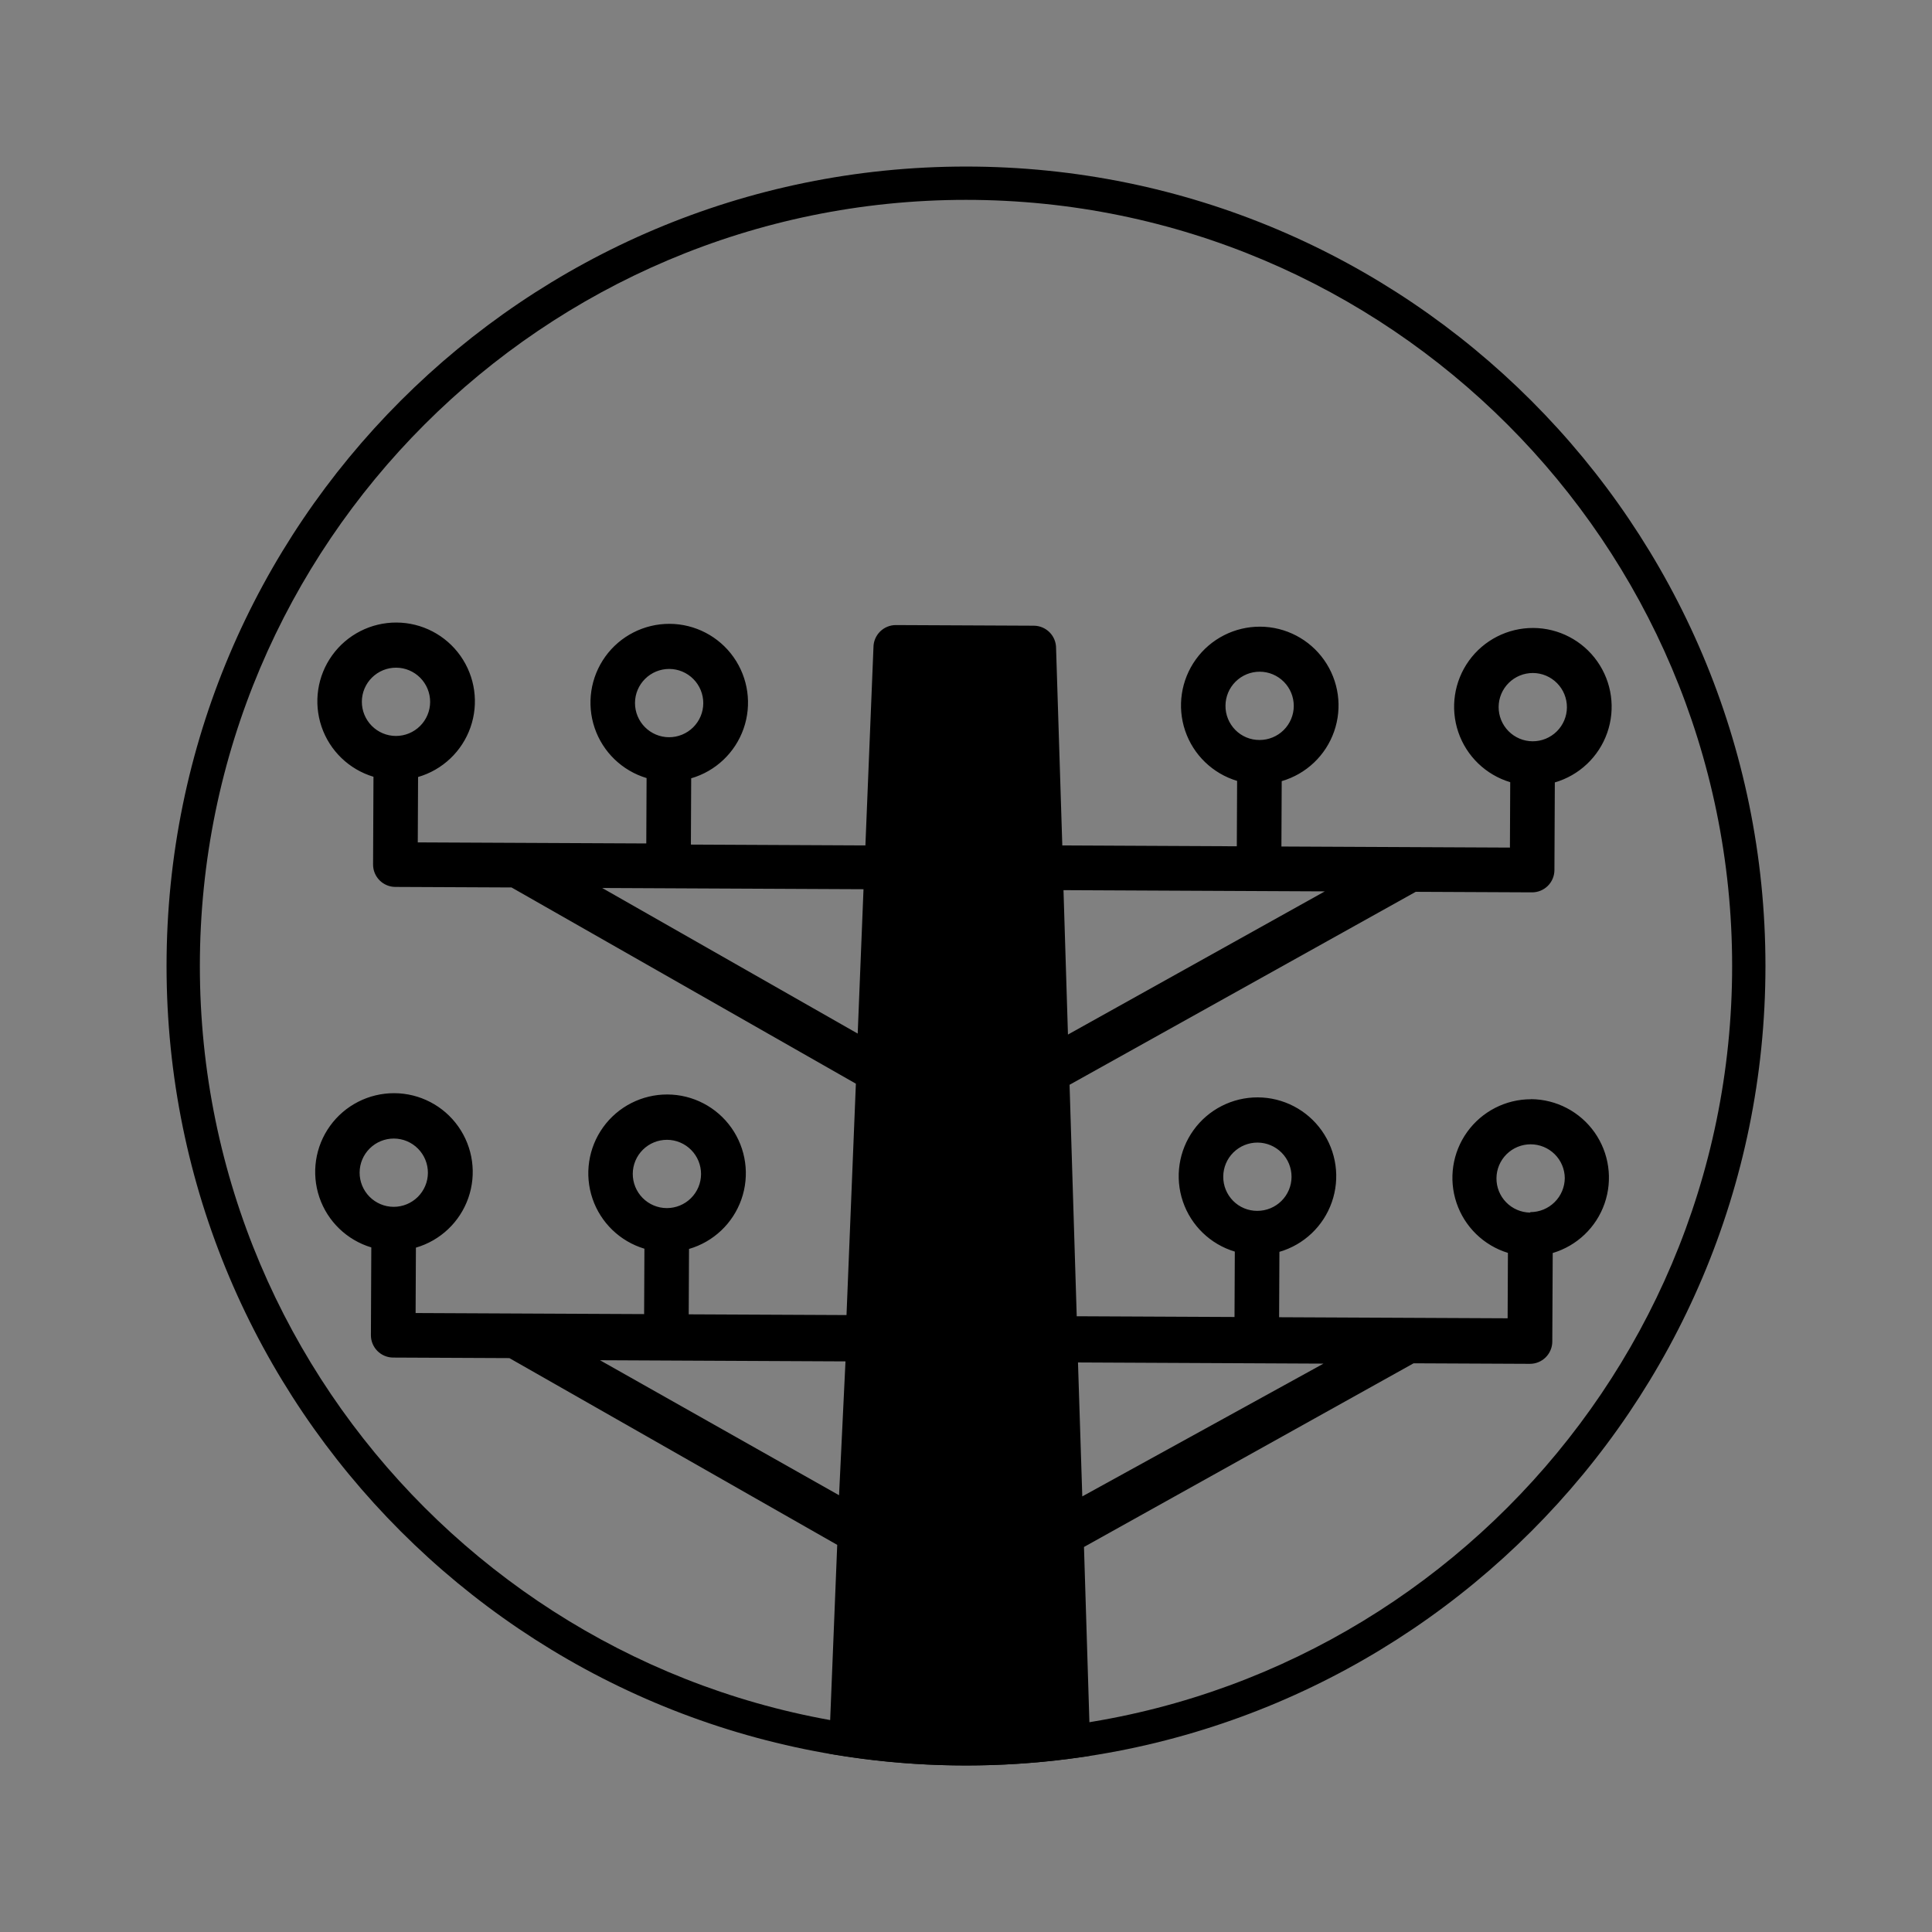 <?xml version="1.0" encoding="UTF-8"?>
<svg id="Layer_1" data-name="Layer 1" xmlns="http://www.w3.org/2000/svg" xmlns:xlink="http://www.w3.org/1999/xlink" viewBox="0 0 58 58">
  <rect x="0" y="0" width="58" height="58" fill="#808080" stroke="none"/>
  <defs>
    <style>
      .cls-1 {
        clip-path: url(#clippath-2);
      }

      .cls-2, .cls-3 {
        stroke-width: 0px;
      }

      .cls-3 {
        fill: none;
      }

      .cls-4 {
        stroke: #fff;
        stroke-miterlimit: 10;
      }

      .cls-5 {
        clip-path: url(#clippath);
      }
    </style>
    <clipPath id="clippath">
      <circle class="cls-3" cx="29" cy="29" r="24"/>
    </clipPath>
    <clipPath id="clippath-2">
      <circle class="cls-3" cx="29" cy="146.72" r="24"/>
    </clipPath>
  </defs>
  <g>
    <path class="cls-2" d="M29,6c12.682,0,23,10.318,23,23s-10.318,23-23,23S6,41.682,6,29,16.318,6,29,6M29,5C15.745,5,5,15.745,5,29s10.745,24,24,24,24-10.745,24-24S42.255,5,29,5h0Z"/>
    <g class="cls-5">
      <path class="cls-2" d="M45.96,33c-.759,0-1.472.366-1.915.983-.443.617-.562,1.409-.319,2.129.243.72.817,1.278,1.543,1.501l-.009,1.963-6.86-.032.009-1.963c.734-.213,1.32-.768,1.573-1.49.253-.722.141-1.521-.3-2.146-.441-.625-1.157-.998-1.921-1.001s-1.484.363-1.93.983-.566,1.419-.32,2.143c.246.724.827,1.284,1.559,1.504l-.009,1.963-4.737-.022-.215-6.949,10.392-5.793,3.49.016c.178.001.348-.069.475-.194.126-.125.198-.295.199-.473l.012-2.633c.734-.213,1.32-.768,1.573-1.49.253-.722.141-1.521-.3-2.146-.441-.625-1.157-.998-1.921-1.001s-1.484.363-1.93.983-.566,1.419-.32,2.143c.246.724.827,1.284,1.559,1.504l-.009,1.963-6.86-.032.009-1.963c.734-.213,1.32-.768,1.573-1.49.253-.722.141-1.521-.3-2.146-.441-.625-1.157-.998-1.921-1.001s-1.484.363-1.93.983-.566,1.419-.32,2.143c.246.724.827,1.284,1.559,1.504l-.009,1.963-5.239-.025-.187-5.923c.001-.178-.069-.348-.194-.475-.125-.126-.295-.198-.473-.199l-4.141-.019c-.178-.001-.348.069-.475.194-.126.125-.198.295-.199.473l-.242,5.948-5.239-.025.009-1.99c.734-.213,1.32-.768,1.573-1.49.253-.722.141-1.521-.3-2.146-.441-.625-1.157-.998-1.921-1.001s-1.484.363-1.93.983-.566,1.419-.32,2.143c.246.724.827,1.284,1.559,1.504l-.009,1.963-6.86-.032.009-1.963c.734-.213,1.32-.768,1.573-1.49.253-.722.141-1.521-.3-2.146-.441-.625-1.157-.998-1.921-1.001s-1.484.363-1.93.983c-.447.62-.566,1.419-.32,2.143.246.724.827,1.284,1.559,1.504l-.012,2.633c-.001.178.069.348.194.475.125.126.295.198.473.199l3.49.016,10.337,5.891-.281,6.946-4.737-.022.009-1.963c.734-.213,1.32-.768,1.573-1.49.253-.722.141-1.521-.3-2.146-.441-.625-1.157-.998-1.921-1.001s-1.484.363-1.93.983-.566,1.419-.32,2.143c.246.724.827,1.284,1.559,1.504l-.009,1.963-6.86-.032.009-1.963c.734-.213,1.32-.768,1.573-1.49.253-.722.141-1.521-.3-2.146-.441-.625-1.157-.998-1.921-1.001s-1.484.363-1.93.983c-.447.62-.566,1.419-.32,2.143.246.724.827,1.284,1.559,1.504l-.012,2.633c-.001.178.069.348.194.475.125.126.295.198.473.199l3.49.016,9.842,5.607-.425,10.564c-.007.182.06.359.185.49.125.133.299.208.481.21l6.82.032c.182 0.0.357-.074.483-.205.127-.13.196-.306.19-.488l-.326-10.54,9.895-5.514,3.49.016c.178.001.348-.069.475-.194.126-.125.198-.295.199-.473l.013-2.66c.728-.216,1.308-.769,1.557-1.487.249-.717.138-1.511-.299-2.132-.437-.621-1.147-.993-1.906-1h-0ZM44.99,21.224c.001-.272.111-.532.304-.723s.454-.298.726-.297.532.111.723.304.298.454.297.726-.111.532-.304.723-.454.298-.726.297-.532-.111-.723-.304-.298-.454-.297-.726ZM10.863,21.064c.001-.272.111-.532.304-.723s.454-.298.726-.297.532.111.723.304.298.454.297.726-.111.532-.304.723-.454.298-.726.297-.532-.111-.723-.304-.298-.454-.297-.726ZM10.796,35.2c.001-.272.111-.532.304-.723s.454-.298.726-.297.532.111.723.304.298.454.297.726-.111.532-.304.723-.454.298-.726.297-.532-.111-.723-.304-.298-.454-.297-.726ZM18.996,35.238c.001-.272.111-.532.304-.723s.454-.298.726-.297.532.111.723.304.298.454.297.726-.111.532-.304.723-.454.298-.726.297-.532-.111-.723-.304-.298-.454-.297-.726ZM25.189,44.888l-7.177-4.053,7.37.035-.193,4.019ZM36.723,35.321c.001-.272.111-.532.304-.723s.454-.298.726-.297.532.111.723.304.298.454.297.726-.111.532-.304.723-.454.298-.726.297c-.273.001-.534-.108-.725-.302s-.298-.456-.295-.728h0ZM36.79,21.185c.001-.272.111-.532.304-.723s.454-.298.726-.297.532.111.723.304.298.454.297.726-.111.532-.304.723-.454.298-.726.297c-.273.001-.534-.108-.725-.302s-.298-.456-.295-.728h0ZM39.772,26.76l-7.711,4.298-.134-4.335,7.845.037ZM19.063,21.102c.001-.272.111-.532.304-.723s.454-.298.726-.297.532.111.723.304.298.454.297.726-.111.532-.304.723-.454.298-.726.297-.532-.111-.723-.304-.298-.454-.297-.726ZM18.078,26.658l7.845.037-.174,4.334-7.671-4.371ZM32.491,44.922l-.129-4.02,7.37.035-7.241,3.986ZM45.931,36.403c-.27-.005-.528-.116-.716-.31-.189-.194-.293-.454-.29-.724.002-.27.112-.529.304-.719.192-.19.451-.297.722-.297.27,0,.53.107.722.297.192.19.301.449.303.719-.003.271-.113.531-.306.721-.193.191-.453.298-.724.299l-.013.013Z"/>
    </g>
  </g>
  <g class="cls-1">
    <path class="cls-4" d="M20.613,25.782v7.434c0,.485.404.876.904.876s.904-.391.904-.876v-7.434c0-.485-.404-.876-.904-.876s-.904.391-.904.876Z"/>
  </g>
</svg>